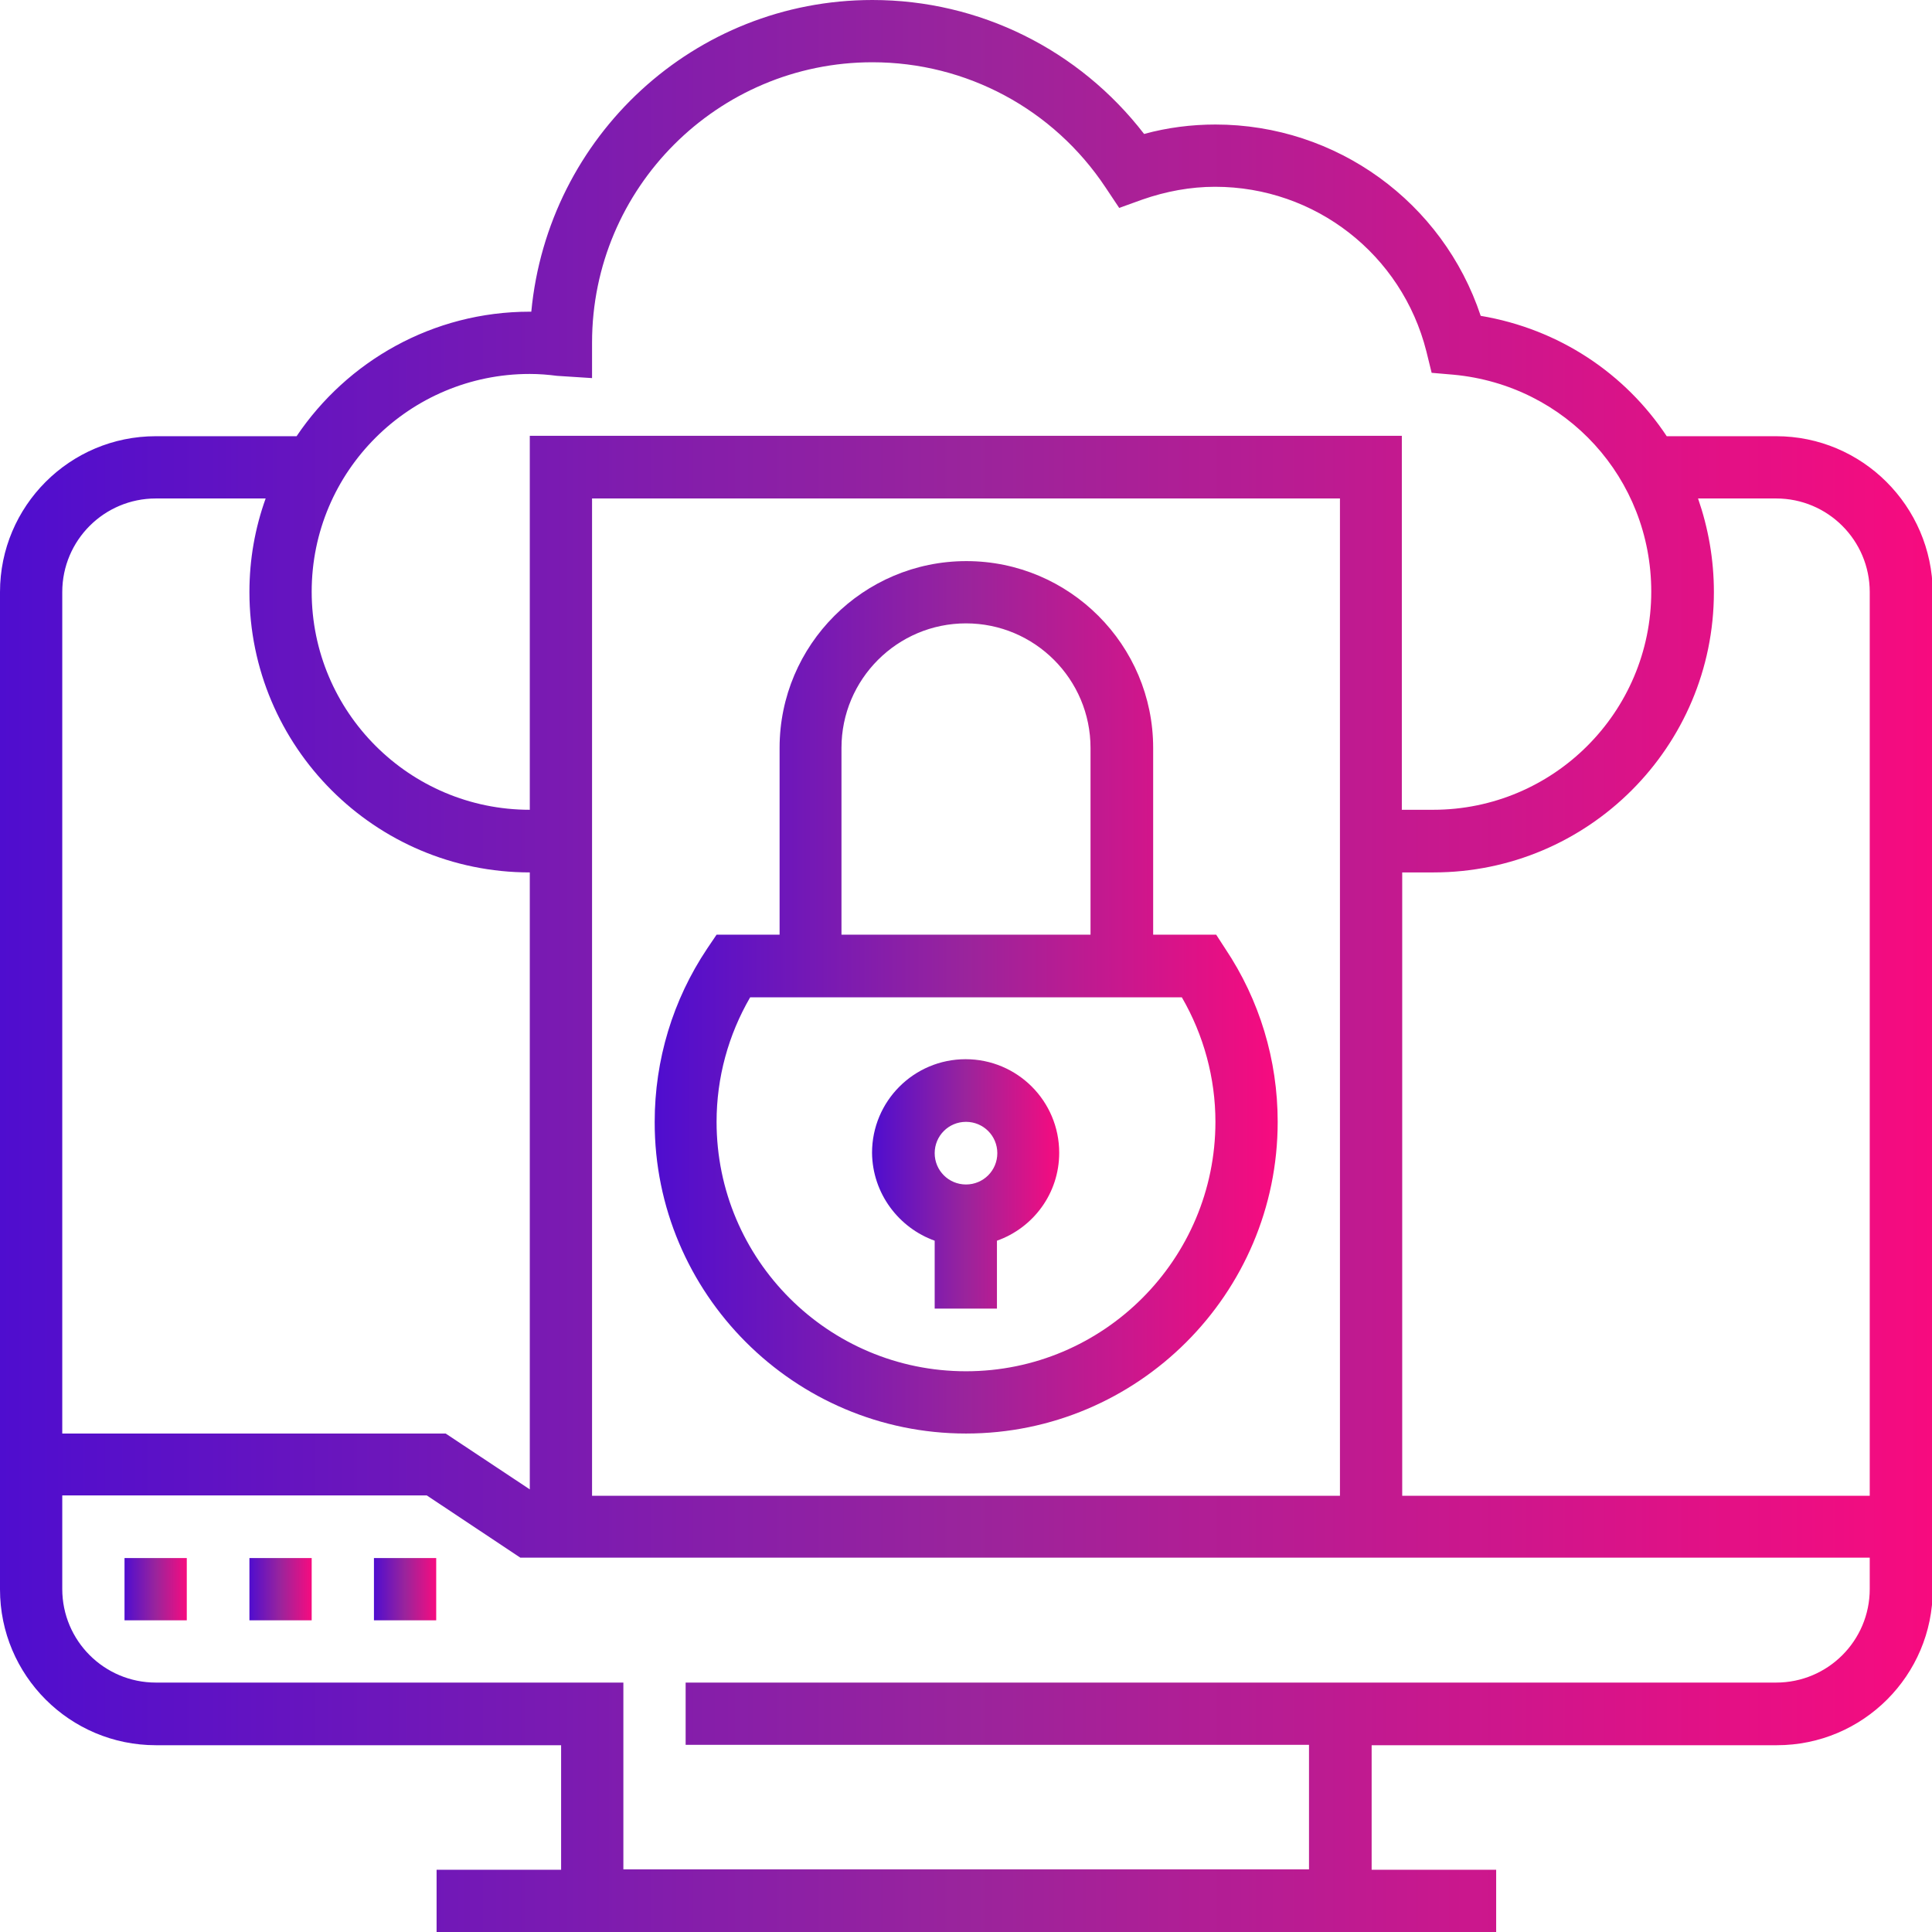 <?xml version="1.0" encoding="UTF-8"?>
<!-- Generator: Adobe Illustrator 24.1.3, SVG Export Plug-In . SVG Version: 6.00 Build 0)  -->
<svg xmlns="http://www.w3.org/2000/svg" xmlns:xlink="http://www.w3.org/1999/xlink" version="1.1" id="Layer_1" x="0px" y="0px" viewBox="0 0 512 512" style="enable-background:new 0 0 512 512;" xml:space="preserve">
<style type="text/css">
	.st0{fill:url(#SVGID_1_);}
	.st1{fill:url(#SVGID_2_);}
	.st2{fill:url(#SVGID_3_);}
	.st3{fill:url(#SVGID_4_);}
	.st4{fill:url(#SVGID_5_);}
	.st5{fill:url(#SVGID_6_);}
</style>
<g>
	<linearGradient id="SVGID_1_" gradientUnits="userSpaceOnUse" x1="99.097" y1="421.161" x2="115.613" y2="421.161">
		<stop offset="0" style="stop-color:#4F0DCF"></stop>
		<stop offset="0.5" style="stop-color:#9A249C"></stop>
		<stop offset="1" style="stop-color:#F70B7F"></stop>
	</linearGradient>
	<rect x="99.1" y="412.9" class="st0" width="16.5" height="16.5"></rect>
	<linearGradient id="SVGID_2_" gradientUnits="userSpaceOnUse" x1="66.064" y1="421.161" x2="82.581" y2="421.161">
		<stop offset="0" style="stop-color:#4F0DCF"></stop>
		<stop offset="0.5" style="stop-color:#9A249C"></stop>
		<stop offset="1" style="stop-color:#F70B7F"></stop>
	</linearGradient>
	<rect x="66.1" y="412.9" class="st1" width="16.5" height="16.5"></rect>
	<linearGradient id="SVGID_3_" gradientUnits="userSpaceOnUse" x1="33.032" y1="421.161" x2="49.548" y2="421.161">
		<stop offset="0" style="stop-color:#4F0DCF"></stop>
		<stop offset="0.5" style="stop-color:#9A249C"></stop>
		<stop offset="1" style="stop-color:#F70B7F"></stop>
	</linearGradient>
	<rect x="33" y="412.9" class="st2" width="16.5" height="16.5"></rect>
	<linearGradient id="SVGID_4_" gradientUnits="userSpaceOnUse" x1="0" y1="256" x2="512" y2="256">
		<stop offset="0" style="stop-color:#4F0DCF"></stop>
		<stop offset="0.5" style="stop-color:#9A249C"></stop>
		<stop offset="1" style="stop-color:#F70B7F"></stop>
	</linearGradient>
	<path class="st3" d="M470.7,115.6h-29c-11-16.6-28.5-28.4-49.3-31.9C382.4,53.6,354.2,33,322.1,33c-6.3,0-12.7,0.8-18.9,2.5   C286,13.2,259.6,0,231.2,0c-47.2,0-86,36.1-90.4,82.6c-0.1,0-0.3,0-0.4,0c-25.7,0-48.4,13.1-61.8,33H41.3   C18.5,115.6,0,134.1,0,156.9v264.3c0,22.8,18.5,41.3,41.3,41.3h107.4v33h-33V512h280.8v-16.5h-33v-33h107.4   c22.8,0,41.3-18.5,41.3-41.3V156.9C512,134.1,493.5,115.6,470.7,115.6z M470.7,132.1c13.7,0,24.8,11.1,24.8,24.8v239.5H371.6V231.2   h8.3c41,0,74.3-33.3,74.3-74.3c0-8.7-1.5-17-4.2-24.8H470.7z M355.1,396.4H156.9V132.1h198.2V396.4z M140.4,99.1   c2.5,0,4.9,0.2,7.2,0.5l9.3,0.6v-9.4c0-41,33.3-74.3,74.3-74.3c24.9,0,48,12.4,61.8,33.2l3.6,5.4l6.1-2.2   c6.3-2.2,12.8-3.4,19.3-3.4c26.5,0,49.5,17.9,56,43.6l1.4,5.7l5.8,0.5c29.9,2.8,52.4,27.5,52.4,57.5c0,31.9-25.9,57.8-57.8,57.8   h-8.3v-99.1H140.4v99.1c-31.9,0-57.8-25.9-57.8-57.8S108.5,99.1,140.4,99.1z M41.3,132.1h29.1c-2.8,7.8-4.3,16.1-4.3,24.8   c0,41,33.3,74.3,74.3,74.3v163.5l-22.3-14.8H16.5v-223C16.5,143.2,27.6,132.1,41.3,132.1z M470.7,445.9h-289v16.5h165.2v33H165.2   v-49.5H41.3c-13.7,0-24.8-11.1-24.8-24.8v-24.8h96.6l24.8,16.5h357.6v8.3C495.5,434.8,484.4,445.9,470.7,445.9z"></path>
	<linearGradient id="SVGID_5_" gradientUnits="userSpaceOnUse" x1="173.419" y1="264.258" x2="338.581" y2="264.258">
		<stop offset="0" style="stop-color:#4F0DCF"></stop>
		<stop offset="0.5" style="stop-color:#9A249C"></stop>
		<stop offset="1" style="stop-color:#F70B7F"></stop>
	</linearGradient>
	<path class="st4" d="M256,379.9c45.5,0,82.6-37,82.6-82.6c0-16.4-4.8-32.3-13.9-45.9l-2.4-3.7h-16.7v-49.5   c0-27.3-22.2-49.5-49.5-49.5s-49.5,22.2-49.5,49.5v49.5h-16.7l-2.5,3.7c-9.1,13.6-13.9,29.5-13.9,45.9   C173.4,342.8,210.5,379.9,256,379.9z M223,198.2c0-18.2,14.8-33,33-33c18.2,0,33,14.8,33,33v49.5H223V198.2z M198.8,264.3h114.4   c5.8,10,8.9,21.4,8.9,33c0,36.4-29.6,66.1-66.1,66.1s-66.1-29.6-66.1-66.1C189.9,285.6,193,274.3,198.8,264.3z"></path>
	<linearGradient id="SVGID_6_" gradientUnits="userSpaceOnUse" x1="231.226" y1="313.807" x2="280.774" y2="313.807">
		<stop offset="0" style="stop-color:#4F0DCF"></stop>
		<stop offset="0.5" style="stop-color:#9A249C"></stop>
		<stop offset="1" style="stop-color:#F70B7F"></stop>
	</linearGradient>
	<path class="st5" d="M247.7,328.8v18h16.5v-18c9.6-3.4,16.5-12.5,16.5-23.3c0-13.7-11.1-24.8-24.8-24.8   c-13.7,0-24.8,11.1-24.8,24.8C231.2,316.3,238.2,325.4,247.7,328.8z M256,297.3c4.6,0,8.3,3.7,8.3,8.3c0,4.6-3.7,8.3-8.3,8.3   s-8.3-3.7-8.3-8.3C247.7,301,251.4,297.3,256,297.3z"></path>
</g>
</svg>

